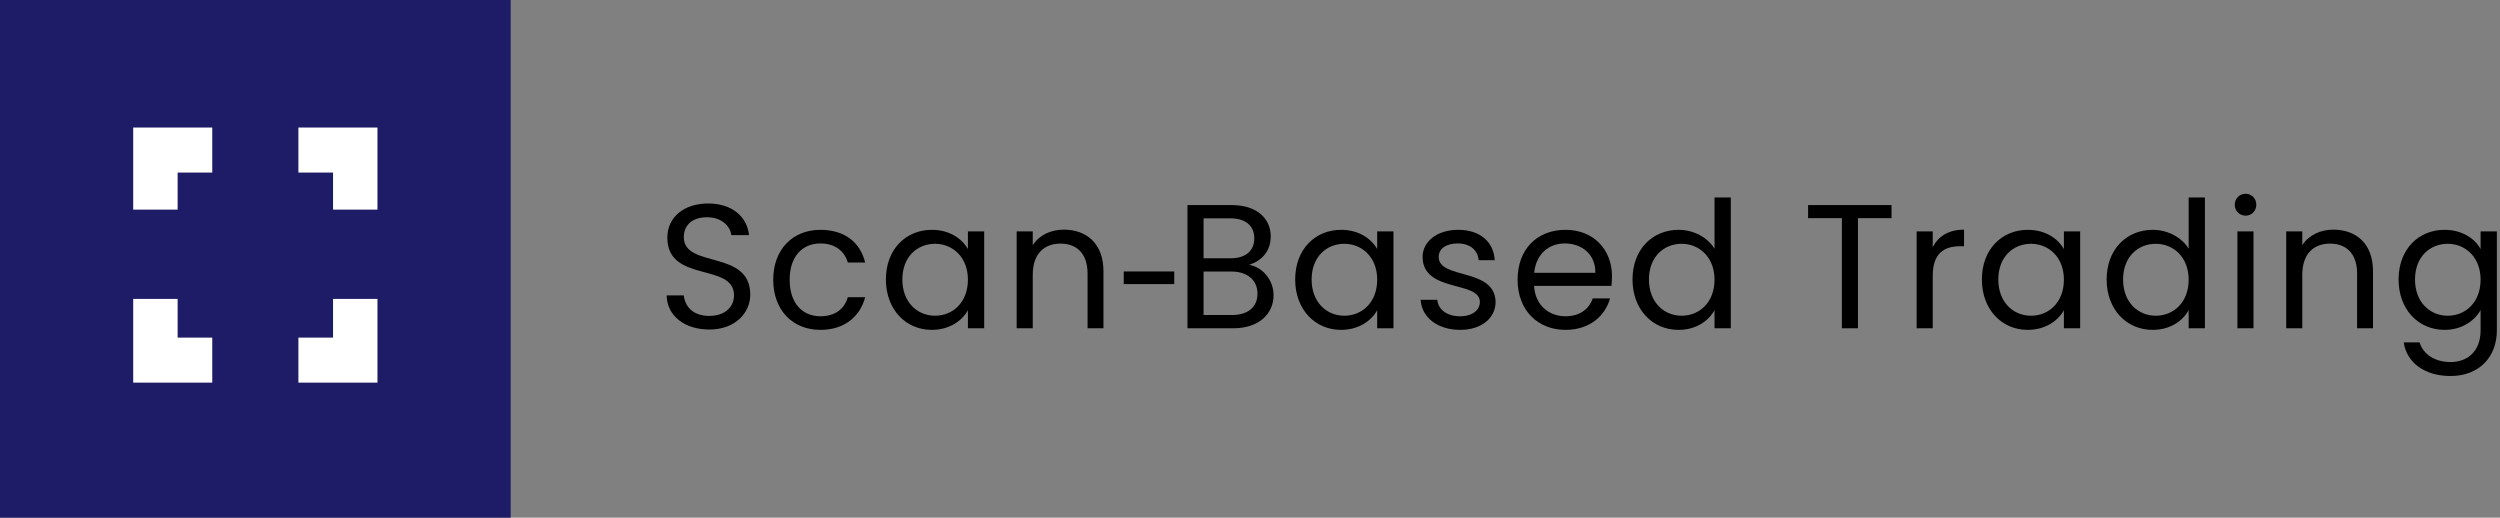 <svg width="198" height="41" viewBox="0 0 198 41" fill="none" xmlns="http://www.w3.org/2000/svg">
<rect x="0" y="0" width="198" height="41" fill="#808080" stroke="none"/>
<path d="M40.447 0H0V41H40.447V0Z" fill="#1E1C66"/>
<path d="M29.895 30.304H23.634V26.739H26.378V23.673H29.895V30.304ZM16.811 30.304H10.551V23.673H14.068V26.739H16.811V30.304ZM29.895 16.602H26.378V13.667H23.634V10.101H29.895V16.602ZM14.068 16.602H10.551V10.101H16.811V13.667H14.068V16.602Z" fill="white"/>
<path d="M59.421 23.34C59.421 19.728 54.157 21.296 54.157 18.776C54.157 17.726 54.983 17.18 56.033 17.208C57.223 17.222 57.839 17.964 57.923 18.622H59.323C59.169 17.138 57.951 16.116 56.089 16.116C54.157 16.116 52.855 17.208 52.855 18.818C52.855 22.444 58.133 20.764 58.133 23.396C58.133 24.32 57.405 25.02 56.173 25.02C54.815 25.02 54.241 24.208 54.157 23.396H52.799C52.827 25.006 54.213 26.098 56.173 26.098C58.287 26.098 59.421 24.726 59.421 23.34Z" fill="black"/>
<path d="M61.24 22.15C61.24 24.586 62.794 26.126 64.978 26.126C66.882 26.126 68.128 25.062 68.52 23.536H67.148C66.868 24.502 66.112 25.048 64.978 25.048C63.578 25.048 62.542 24.054 62.542 22.15C62.542 20.274 63.578 19.28 64.978 19.28C66.112 19.28 66.882 19.868 67.148 20.792H68.52C68.128 19.182 66.882 18.202 64.978 18.202C62.794 18.202 61.24 19.742 61.24 22.15Z" fill="black"/>
<path d="M70.163 22.136C70.163 24.516 71.746 26.126 73.79 26.126C75.204 26.126 76.198 25.398 76.659 24.572V26H77.948V18.328H76.659V19.728C76.212 18.93 75.231 18.202 73.803 18.202C71.746 18.202 70.163 19.742 70.163 22.136ZM76.659 22.15C76.659 23.956 75.456 25.006 74.055 25.006C72.656 25.006 71.466 23.942 71.466 22.136C71.466 20.33 72.656 19.308 74.055 19.308C75.456 19.308 76.659 20.372 76.659 22.15Z" fill="black"/>
<path d="M86.135 26H87.394V21.478C87.394 19.28 86.037 18.188 84.258 18.188C83.222 18.188 82.299 18.622 81.794 19.42V18.328H80.52V26H81.794V21.758C81.794 20.106 82.691 19.294 83.993 19.294C85.281 19.294 86.135 20.092 86.135 21.66V26Z" fill="black"/>
<path d="M99.592 23.256C99.592 24.32 98.836 24.95 97.576 24.95H95.322V21.506H97.534C98.78 21.506 99.592 22.178 99.592 23.256ZM99.34 18.874C99.34 19.868 98.654 20.456 97.464 20.456H95.322V17.292H97.436C98.682 17.292 99.34 17.908 99.34 18.874ZM100.866 23.382C100.866 22.178 99.998 21.156 98.934 20.974C99.872 20.666 100.642 19.952 100.642 18.72C100.642 17.362 99.606 16.242 97.548 16.242H94.048V26H97.688C99.704 26 100.866 24.852 100.866 23.382Z" fill="black"/>
<path d="M102.578 22.136C102.578 24.516 104.16 26.126 106.204 26.126C107.618 26.126 108.612 25.398 109.074 24.572V26H110.362V18.328H109.074V19.728C108.626 18.93 107.646 18.202 106.218 18.202C104.16 18.202 102.578 19.742 102.578 22.136ZM109.074 22.15C109.074 23.956 107.87 25.006 106.47 25.006C105.07 25.006 103.88 23.942 103.88 22.136C103.88 20.33 105.07 19.308 106.47 19.308C107.87 19.308 109.074 20.372 109.074 22.15Z" fill="black"/>
<path d="M118.451 23.914C118.395 21.17 113.943 22.164 113.943 20.344C113.943 19.728 114.503 19.28 115.441 19.28C116.463 19.28 117.051 19.84 117.107 20.61H118.381C118.297 19.112 117.177 18.202 115.483 18.202C113.775 18.202 112.669 19.168 112.669 20.344C112.669 23.2 117.205 22.206 117.205 23.914C117.205 24.544 116.645 25.048 115.637 25.048C114.559 25.048 113.901 24.488 113.831 23.746H112.515C112.599 25.146 113.859 26.126 115.651 26.126C117.345 26.126 118.451 25.174 118.451 23.914Z" fill="black"/>
<path d="M123.931 19.28C125.247 19.28 126.367 20.106 126.353 21.604H121.509C121.649 20.106 122.685 19.28 123.931 19.28ZM127.515 23.634H126.143C125.863 24.46 125.135 25.048 123.987 25.048C122.685 25.048 121.593 24.194 121.495 22.64H127.627C127.655 22.374 127.669 22.15 127.669 21.87C127.669 19.77 126.213 18.202 123.987 18.202C121.747 18.202 120.193 19.728 120.193 22.15C120.193 24.586 121.803 26.126 123.987 26.126C125.891 26.126 127.123 25.034 127.515 23.634Z" fill="black"/>
<path d="M129.295 22.136C129.295 24.516 130.877 26.126 132.935 26.126C134.335 26.126 135.329 25.412 135.791 24.558V26H137.079V15.64H135.791V19.7C135.259 18.818 134.153 18.202 132.949 18.202C130.877 18.202 129.295 19.742 129.295 22.136ZM135.791 22.15C135.791 23.956 134.587 25.006 133.187 25.006C131.787 25.006 130.597 23.942 130.597 22.136C130.597 20.33 131.787 19.308 133.187 19.308C134.587 19.308 135.791 20.372 135.791 22.15Z" fill="black"/>
<path d="M143.202 17.278H145.876V26H147.15V17.278H149.81V16.242H143.202V17.278Z" fill="black"/>
<path d="M153.073 21.828C153.073 20.05 153.997 19.504 155.215 19.504H155.551V18.188C154.333 18.188 153.507 18.72 153.073 19.574V18.328H151.799V26H153.073V21.828Z" fill="black"/>
<path d="M156.965 22.136C156.965 24.516 158.547 26.126 160.591 26.126C162.005 26.126 162.999 25.398 163.461 24.572V26H164.749V18.328H163.461V19.728C163.013 18.93 162.033 18.202 160.605 18.202C158.547 18.202 156.965 19.742 156.965 22.136ZM163.461 22.15C163.461 23.956 162.257 25.006 160.857 25.006C159.457 25.006 158.267 23.942 158.267 22.136C158.267 20.33 159.457 19.308 160.857 19.308C162.257 19.308 163.461 20.372 163.461 22.15Z" fill="black"/>
<path d="M166.846 22.136C166.846 24.516 168.428 26.126 170.486 26.126C171.886 26.126 172.88 25.412 173.342 24.558V26H174.63V15.64H173.342V19.7C172.81 18.818 171.704 18.202 170.5 18.202C168.428 18.202 166.846 19.742 166.846 22.136ZM173.342 22.15C173.342 23.956 172.138 25.006 170.738 25.006C169.338 25.006 168.148 23.942 168.148 22.136C168.148 20.33 169.338 19.308 170.738 19.308C172.138 19.308 173.342 20.372 173.342 22.15Z" fill="black"/>
<path d="M177.203 26H178.477V18.328H177.203V26ZM177.861 17.082C178.323 17.082 178.701 16.704 178.701 16.214C178.701 15.724 178.323 15.346 177.861 15.346C177.371 15.346 176.993 15.724 176.993 16.214C176.993 16.704 177.371 17.082 177.861 17.082Z" fill="black"/>
<path d="M186.682 26H187.942V21.478C187.942 19.28 186.584 18.188 184.806 18.188C183.77 18.188 182.846 18.622 182.342 19.42V18.328H181.068V26H182.342V21.758C182.342 20.106 183.238 19.294 184.54 19.294C185.828 19.294 186.682 20.092 186.682 21.66V26Z" fill="black"/>
<path d="M189.967 22.136C189.967 24.516 191.549 26.126 193.607 26.126C195.007 26.126 196.001 25.384 196.463 24.558V26.168C196.463 27.806 195.441 28.674 194.083 28.674C192.823 28.674 191.913 28.044 191.633 27.12H190.373C190.625 28.758 192.067 29.78 194.083 29.78C196.337 29.78 197.751 28.282 197.751 26.168V18.328H196.463V19.728C196.015 18.902 195.007 18.202 193.607 18.202C191.549 18.202 189.967 19.742 189.967 22.136ZM196.463 22.15C196.463 23.956 195.259 25.006 193.859 25.006C192.459 25.006 191.269 23.942 191.269 22.136C191.269 20.33 192.459 19.308 193.859 19.308C195.259 19.308 196.463 20.372 196.463 22.15Z" fill="black"/>
<path d="M89 22H93" stroke="black"/>
</svg>

